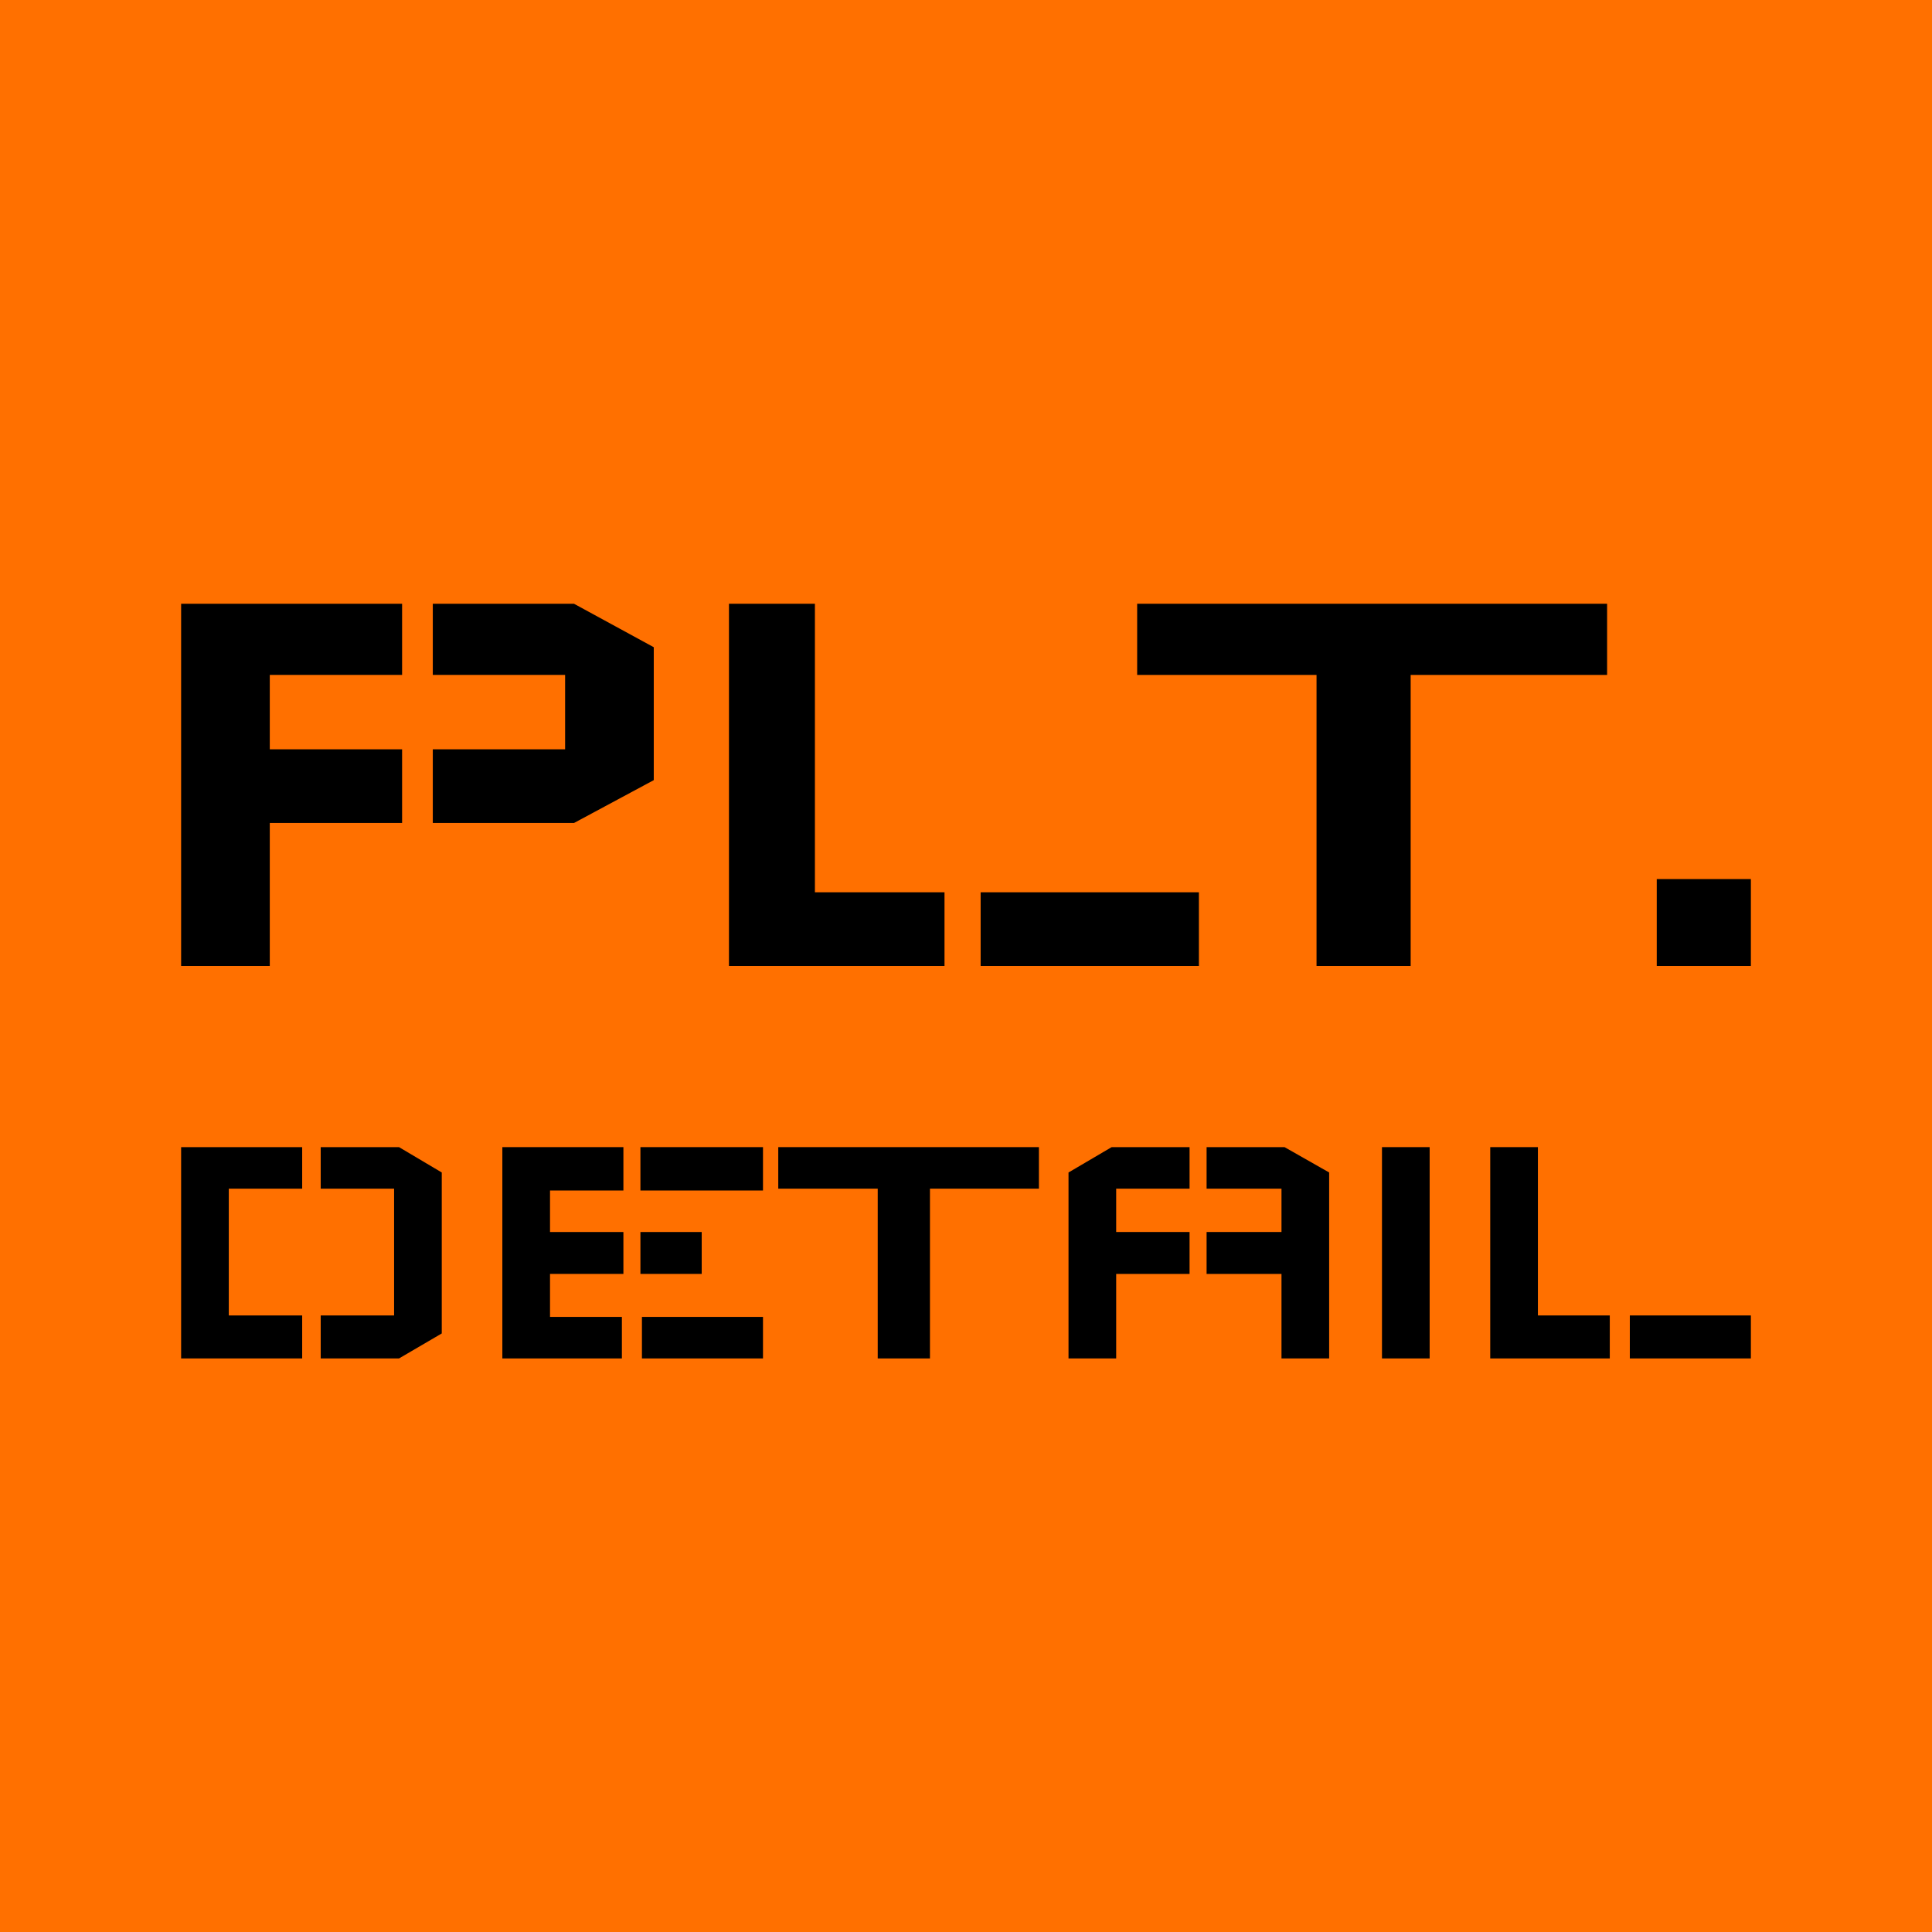 <svg width="64" height="64" viewBox="0 0 64 64" fill="none" xmlns="http://www.w3.org/2000/svg">
<rect width="64" height="64" fill="#FF7000"/>
<path d="M6 20H13.32V22.358H8.937V24.821H13.32V27.263H8.937V32H6V20ZM21.657 25.843V21.44L19.014 20H14.337V22.358H18.72V24.821H14.337V27.263H19.014L21.657 25.843Z" fill="black"/>
<path d="M24.148 20H26.995V29.558H31.288V32H24.148V20ZM32.485 29.558V32H39.715V29.558H32.485Z" fill="black"/>
<path d="M53.237 22.358H46.73V32H43.612V22.358H37.67V20H53.237V22.358Z" fill="black"/>
<path d="M54.882 29.12H58V32H54.882V29.12Z" fill="black"/>
<path d="M6 38H10.01V39.376H7.579V43.576H10.01V45H6V38ZM14.634 38.84L13.218 38H10.624V39.376H13.055V43.576H10.624V45H13.218L14.634 44.172V38.84Z" fill="black"/>
<path d="M16.641 38H20.651V39.437H18.22V40.812H20.651V42.2H18.22V43.624H20.601V45H16.641V38ZM21.265 43.624V45H25.275V43.624H21.265ZM25.275 39.437V38H21.215V39.437H25.275ZM23.245 42.2V40.812H21.215V42.2H23.245Z" fill="black"/>
<path d="M34.415 39.376H30.806V45H29.076V39.376H25.781V38H34.415V39.376Z" fill="black"/>
<path d="M35.396 38.84V45H36.975V42.2H39.406V40.812H36.975V39.376H39.406V38H36.825L35.396 38.84ZM44.03 38.84V45H42.451V42.2H39.97V40.812H42.451V39.376H39.97V38H42.552L44.03 38.84Z" fill="black"/>
<path d="M45.78 38H47.359V45H45.78V38Z" fill="black"/>
<path d="M49.366 38H50.945V43.576H53.326V45H49.366V38ZM53.99 43.576V45H58V43.576H53.99Z" fill="black"/>
</svg>

